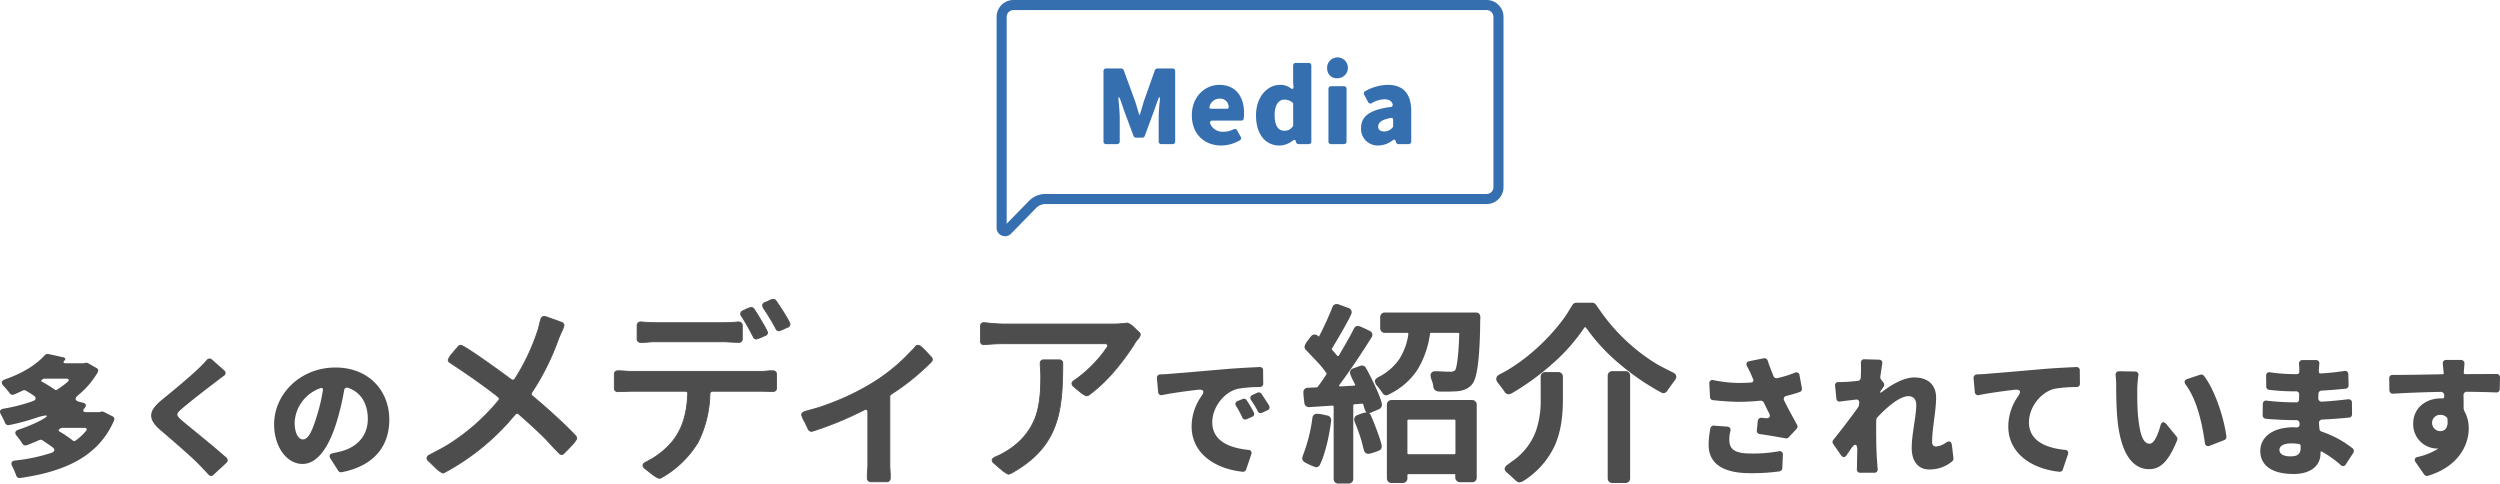 <svg xmlns="http://www.w3.org/2000/svg" xmlns:xlink="http://www.w3.org/1999/xlink" width="744.574" height="144.015" viewBox="0 0 744.574 144.015"><defs><clipPath id="a"><rect width="744.574" height="144.015" fill="none"/></clipPath></defs><g clip-path="url(#a)"><path d="M299.336,70.349a2.524,2.524,0,0,1-1.727-.68,2.477,2.477,0,0,1-.792-1.832V5.024A5.03,5.03,0,0,1,301.841,0H442.765a5.03,5.03,0,0,1,5.024,5.024V55.747a5.03,5.03,0,0,1-5.024,5.024H311.375a3.907,3.907,0,0,0-2.779,1.17l-7.472,7.65A2.484,2.484,0,0,1,299.336,70.349ZM301.841,3a2.026,2.026,0,0,0-2.024,2.024V66.636l6.633-6.791a6.924,6.924,0,0,1,4.925-2.074h131.39a2.026,2.026,0,0,0,2.024-2.024V5.024A2.026,2.026,0,0,0,442.765,3Z" fill="#356faf"/><path d="M328.651,42.124V21.192a.753.753,0,0,1,.8-.8h4.492a.833.833,0,0,1,.732.51l3.377,9.208c.447,1.306.83,2.74,1.244,4.11h.159c.446-1.37.828-2.8,1.242-4.11l3.25-9.176a.825.825,0,0,1,.765-.542H349.2a.754.754,0,0,1,.8.8V42.124a.753.753,0,0,1-.8.8h-3.314a.753.753,0,0,1-.8-.8V35.211a48.245,48.245,0,0,1,.32-4.971c.159-1.688-.1-1.752-.669-.159l-.956,2.708-2.836,7.71a.835.835,0,0,1-.733.51h-1.879a.835.835,0,0,1-.733-.51l-2.868-7.71-.924-2.708c-.573-1.593-.828-1.529-.637.159.16,1.721.319,3.569.319,4.971v6.913a.753.753,0,0,1-.8.8h-3.249a.752.752,0,0,1-.8-.8" fill="#356faf"/><path d="M354.966,34.318c0-5.607,3.982-9.047,8.188-9.047,4.939,0,7.36,3.6,7.36,8.315a14.087,14.087,0,0,1-.1,1.752.689.689,0,0,1-.7.573h-8.57c-.606,0-.924.383-.7.925a3.952,3.952,0,0,0,4.014,2.39,6.365,6.365,0,0,0,2.9-.7.779.779,0,0,1,1.116.351l1.051,1.88a.706.706,0,0,1-.254,1.019,11.157,11.157,0,0,1-5.544,1.561c-4.939,0-8.762-3.314-8.762-9.017m5.7-1.943h4.811a.412.412,0,0,0,.446-.478,2.48,2.48,0,0,0-2.708-2.517,3.066,3.066,0,0,0-2.995,2.453c-.1.319.1.542.446.542" fill="#356faf"/><path d="M374.082,34.319c0-5.639,3.536-9.048,7.105-9.048a5.033,5.033,0,0,1,3.154.955c.637.446.956.319.891-.478l-.1-1.274V19.536a.752.752,0,0,1,.8-.8h3.823a.753.753,0,0,1,.8.8V42.124a.753.753,0,0,1-.8.8h-2.995a.778.778,0,0,1-.765-.6l-.063-.223c-.127-.51-.447-.574-.861-.255a6.68,6.68,0,0,1-3.95,1.5c-4.3,0-7.041-3.409-7.041-9.016m10.96,3.282a.428.428,0,0,0,.1-.255V30.91a.457.457,0,0,0-.159-.35,3.757,3.757,0,0,0-2.517-.893c-1.5,0-2.836,1.4-2.836,4.556,0,3.314,1.084,4.716,2.932,4.716a2.754,2.754,0,0,0,2.485-1.338" fill="#356faf"/><path d="M395.268,20.555a3.1,3.1,0,1,1,3.091,2.74,2.823,2.823,0,0,1-3.091-2.74m.383,21.569V26.481a.752.752,0,0,1,.8-.8h3.792a.752.752,0,0,1,.8.8V42.124a.752.752,0,0,1-.8.8h-3.792a.752.752,0,0,1-.8-.8" fill="#356faf"/><path d="M405.367,38.11c0-3.472,2.613-5.448,8.793-6.245a.649.649,0,0,0,.606-.86c-.287-.892-1.052-1.434-2.453-1.434a7.8,7.8,0,0,0-3.76,1.148.779.779,0,0,1-1.115-.351L406.291,28.2a.729.729,0,0,1,.318-1.051,14.122,14.122,0,0,1,6.723-1.879c4.46,0,6.978,2.484,6.978,7.869v8.984a.753.753,0,0,1-.8.8h-2.995a.778.778,0,0,1-.765-.606l-.063-.254c-.127-.51-.478-.606-.893-.287a7.131,7.131,0,0,1-4.332,1.561,4.949,4.949,0,0,1-5.1-5.225m9.43-.191a.483.483,0,0,0,.128-.318V35.593a.456.456,0,0,0-.542-.478c-2.963.478-3.918,1.434-3.918,2.581,0,.988.732,1.465,1.848,1.465a3.261,3.261,0,0,0,2.484-1.242" fill="#356faf"/><path d="M30.883,122.665l2.625,1.313a.927.927,0,0,1,.452,1.273c-4.718,10.873-14.894,15.223-27.942,17.11a1.071,1.071,0,0,1-1.19-.739,22.221,22.221,0,0,0-1.19-2.75c-.492-.943-.2-1.6.862-1.722a51.823,51.823,0,0,0,10.873-2.3c.944-.328,1.067-1.026.287-1.641-.984-.7-2.051-1.435-3.037-2.092a.886.886,0,0,0-.9-.041h-.082c-1.148.534-2.379,1.026-3.651,1.518a1.049,1.049,0,0,1-1.314-.451,20.9,20.9,0,0,0-1.64-2.256c-.78-.863-.616-1.561.492-1.93a48.408,48.408,0,0,0,5.621-2.256c4.062-2.011,3.652-2.586-.738-1.148a61.158,61.158,0,0,1-7.714,2.051,1.055,1.055,0,0,1-1.191-.657c-.328-.779-.779-1.683-1.23-2.5-.533-.9-.287-1.559.738-1.723a52.931,52.931,0,0,0,8.781-2.256c.985-.371,1.108-1.068.246-1.643C9.3,117.29,8.48,116.8,7.7,116.347a1.01,1.01,0,0,0-.9-.041c-.861.41-1.722.82-2.625,1.189a1.061,1.061,0,0,1-1.313-.41,20.156,20.156,0,0,0-1.765-2.092c-.861-.861-.738-1.6.41-2.011,5.539-1.928,9.438-4.514,11.859-7.221a1.17,1.17,0,0,1,1.026-.328l4.472.984c.616.123.78.533.328.985s-.328.779.329.779h5.416l.2-.041.369-.082a1.139,1.139,0,0,1,.738.123l2.462,1.4a.907.907,0,0,1,.369,1.354,24.582,24.582,0,0,1-5.868,6.81c-1.025.9-.9,1.6.411,1.93l1.026.246c.985.205,1.231.862.534,1.641-.657.738-.492,1.189.533,1.189h3.775l.2-.041.493-.123a1.367,1.367,0,0,1,.7.082m-11.2-9.888H13.2a.618.618,0,0,0-.412.123c-.123.082-.2.164-.287.205-.287.2-.287.451,0,.574a33.839,33.839,0,0,1,3.776,2.34.557.557,0,0,0,.7.041,29.762,29.762,0,0,0,3.078-2.258c.7-.615.533-1.025-.369-1.025m5.457,14.648H18.492a.99.99,0,0,0-.371.082,2.489,2.489,0,0,1-.41.287c-.328.205-.328.492,0,.7a37.234,37.234,0,0,1,3.981,2.709.619.619,0,0,0,.779.041,17.239,17.239,0,0,0,3.119-2.873c.451-.533.246-.943-.451-.943" fill="#4d4d4d"/><path d="M63.136,107.074l3.61,3.2a.96.96,0,0,1-.041,1.641c-1.066.779-2.009,1.517-2.831,2.135-2.38,1.8-7.221,5.539-9.641,7.63-1.93,1.641-1.848,1.969.041,3.612,2.379,2.051,9.149,7.385,13.211,11.037a.974.974,0,0,1,0,1.476l-3.939,3.653a.933.933,0,0,1-1.436-.082c-1.026-1.108-2.092-2.217-3.078-3.242-2.174-2.215-7.672-6.975-11.2-9.971-3.938-3.4-3.692-5.744.41-9.11,3.078-2.5,8-6.564,10.627-9.066.945-.9,1.929-1.889,2.708-2.791a1.04,1.04,0,0,1,1.56-.123" fill="#4d4d4d"/><path d="M100.723,140.187l-2.3-3.611c-.533-.821-.205-1.436.739-1.6.82-.166,1.477-.33,2.174-.494,4.924-1.19,8.207-4.635,8.207-9.682,0-4.6-2.053-7.961-5.827-9.273a.873.873,0,0,0-1.232.779,77.241,77.241,0,0,1-2.091,8.945c-2.3,7.713-5.745,12.924-10.3,12.924-4.76,0-8.453-5.211-8.453-11.775,0-9.151,7.92-16.946,18.259-16.946,9.807,0,16.043,6.77,16.043,15.551,0,7.918-4.6,13.785-14.2,15.633a1.03,1.03,0,0,1-1.025-.451m-4.555-23.922c.123-.574-.205-.861-.738-.656a11.461,11.461,0,0,0-7.673,10.176c0,3.322,1.149,5.087,2.462,5.087,1.558,0,2.749-2.339,4.1-6.812a52.83,52.83,0,0,0,1.846-7.795" fill="#4d4d4d"/><path d="M148.393,118.2c-4.64-3.652-9.453-6.959-14.383-10.207a1.027,1.027,0,0,1-.522-.813,6.125,6.125,0,0,1,1.334-2.029c.7-.869,1.45-1.681,1.681-1.972a.866.866,0,0,1,.754-.348c.987,0,11.716,7.715,15.023,10.209a.731.731,0,0,0,1.1-.233,63.025,63.025,0,0,0,6.67-13.978c.464-1.217.638-2.551,1.043-3.77a1.049,1.049,0,0,1,.987-.812l.347.058h.117l4.7,1.682a1.123,1.123,0,0,1,.754.986,15.067,15.067,0,0,1-.813,2.03c-.4.871-.811,1.857-.928,2.205a74.474,74.474,0,0,1-7.83,15.658.8.8,0,0,0,.117,1.045q5.046,4.174,9.744,8.7c1.043,1.045,2.2,2.088,3.19,3.248a1.071,1.071,0,0,1,.289.7,6.819,6.819,0,0,1-1.682,2.319c-.869.928-1.74,1.8-2.087,2.146a1.013,1.013,0,0,1-.7.348,1.216,1.216,0,0,1-.812-.406c-1.334-1.334-2.552-2.725-3.886-4.117-2.552-2.61-5.278-5.047-8.062-7.483a.714.714,0,0,0-1.1.059A69.84,69.84,0,0,1,132.444,140.7c0,.058-.116.058-.174.058l-.232.116H131.8a8.82,8.82,0,0,1-2.145-1.623c-.812-.754-1.683-1.682-2.031-1.973a1.068,1.068,0,0,1-.464-.812,1.182,1.182,0,0,1,.7-.928c1.914-1.043,3.885-1.971,5.8-3.19a61.822,61.822,0,0,0,14.847-13.107.7.7,0,0,0-.116-1.045" fill="#4d4d4d"/><path d="M132.068,141h-.28l-.017,0a9.642,9.642,0,0,1-2.2-1.652c-.409-.38-.828-.8-1.2-1.167-.353-.353-.657-.657-.827-.8a1.2,1.2,0,0,1-.511-.91,1.29,1.29,0,0,1,.758-1.035l0,0c.6-.325,1.21-.645,1.8-.954,1.315-.686,2.676-1.4,3.99-2.232a61.633,61.633,0,0,0,14.817-13.081.57.57,0,0,0-.1-.87c-5.047-3.972-10.331-7.537-14.372-10.2l-.006,0a1.15,1.15,0,0,1-.572-.913,6.222,6.222,0,0,1,1.364-2.11c.433-.541.894-1.065,1.23-1.448.2-.231.364-.414.449-.521a.986.986,0,0,1,.852-.4c.458,0,2.717,1.41,6.713,4.192,3.143,2.188,6.666,4.746,8.385,6.043a.654.654,0,0,0,.377.135.707.707,0,0,0,.545-.339,62.342,62.342,0,0,0,6.655-13.948,16.539,16.539,0,0,0,.587-2.07c.134-.564.272-1.147.455-1.7a1.167,1.167,0,0,1,1.106-.9l.021,0,.337.056h.128l4.726,1.692a1.245,1.245,0,0,1,.83,1.1,11.9,11.9,0,0,1-.822,2.076l0,.007c-.4.851-.8,1.838-.923,2.192a74.62,74.62,0,0,1-7.845,15.688.675.675,0,0,0,.1.883c3.339,2.763,6.618,5.69,9.746,8.7.3.3.62.611.926.908.769.746,1.565,1.517,2.269,2.345a1.2,1.2,0,0,1,.322.782c0,.472-.933,1.568-1.716,2.4-.87.929-1.756,1.815-2.09,2.149a1.111,1.111,0,0,1-.785.385,1.293,1.293,0,0,1-.9-.443c-.795-.795-1.564-1.627-2.308-2.431-.511-.553-1.039-1.124-1.58-1.688-2.674-2.735-5.559-5.293-8.054-7.475l-.006-.006a.587.587,0,0,0-.415-.2.748.748,0,0,0-.506.252,69.832,69.832,0,0,1-20.985,17.285c-.051.083-.175.094-.247.1Zm-.244-.25h.185l.232-.116h.079v-.007l.066-.035a69.593,69.593,0,0,0,20.958-17.253l.008-.009a.991.991,0,0,1,.687-.329.825.825,0,0,1,.589.267c2.5,2.185,5.386,4.746,8.066,7.487.543.566,1.072,1.138,1.583,1.692.742.8,1.51,1.633,2.3,2.424a1.058,1.058,0,0,0,.724.369.878.878,0,0,0,.608-.311c.333-.333,1.217-1.217,2.084-2.143a6.674,6.674,0,0,0,1.648-2.234.945.945,0,0,0-.252-.609l-.007-.007c-.7-.82-1.49-1.589-2.256-2.331-.308-.3-.626-.607-.928-.909-3.123-3.006-6.4-5.931-9.735-8.691l-.009-.008a.926.926,0,0,1-.133-1.2,74.366,74.366,0,0,0,7.817-15.633c.12-.357.533-1.356.932-2.214a18.169,18.169,0,0,0,.8-1.977,1.027,1.027,0,0,0-.675-.87l-4.674-1.673-.116,0-.336-.056c-.4,0-.673.236-.86.731-.178.537-.315,1.114-.448,1.673a16.717,16.717,0,0,1-.6,2.1,62.571,62.571,0,0,1-6.682,14l0,0a.928.928,0,0,1-.75.446.9.9,0,0,1-.525-.184c-1.72-1.3-5.239-3.853-8.38-6.039-5.377-3.743-6.386-4.147-6.57-4.147a.746.746,0,0,0-.654.3c-.091.114-.253.3-.458.533-.335.381-.793.9-1.225,1.442a6.039,6.039,0,0,0-1.307,1.951.9.9,0,0,0,.469.711c7.7,5.071,11.732,8.121,14.388,10.211a.824.824,0,0,1,.135,1.223,61.878,61.878,0,0,1-14.876,13.132c-1.323.842-2.688,1.554-4.009,2.242-.591.308-1.2.627-1.8.951-.273.164-.634.427-.634.82a.96.96,0,0,0,.414.712l0,0c.178.149.487.458.846.816s.784.784,1.19,1.161A8.829,8.829,0,0,0,131.824,140.753Z" fill="#4d4d4d"/><path d="M204.072,116.519H188.355c-1.45,0-2.9.117-4.408.117a.959.959,0,0,1-.986-1.044v-4.118a1.006,1.006,0,0,1,1.045-1.045c1.449,0,2.957.174,4.349.174h38.86l2.029-.174h.986a1,1,0,0,1,1.043,1.045v4.059a.959.959,0,0,1-.985,1.045H229.3l-2.088-.059H212.192a.759.759,0,0,0-.754.7,34,34,0,0,1-3.538,14.5,29.784,29.784,0,0,1-11.019,10.615.361.361,0,0,1-.233.056l-.289.059h-.116a7.65,7.65,0,0,1-2.089-1.275c-.869-.639-1.739-1.393-2.088-1.625a1.308,1.308,0,0,1-.579-.928.654.654,0,0,1,.174-.463.259.259,0,0,1,.174-.174l.29-.232c.059-.059.059-.059.116-.059.754-.406,1.392-.754,2.146-1.16,7.423-4.7,10.091-10.555,10.439-19.256.059-.463-.231-.754-.754-.754m16.994-19.6v4a.959.959,0,0,1-.986,1.045c-1.623,0-3.306-.174-4.987-.174H194.387l-2.436.174h-1.219a.96.96,0,0,1-.985-1.045v-4a1.053,1.053,0,0,1,1.1-1.043c1.565.115,3.13.23,4.7.23h19.546a42.826,42.826,0,0,0,4.756-.23c.637,0,1.217.289,1.217,1.043m-.347-2.957a1.37,1.37,0,0,1-.117-.522,1.01,1.01,0,0,1,.638-.871c0-.058.116-.058.116-.058a5.793,5.793,0,0,0,1.044-.522h.117a3.653,3.653,0,0,1,1.217-.406,1.017,1.017,0,0,1,.813.406c.58.813,4.059,6.438,4.059,7.076a1,1,0,0,1-.637.869h-.118a13.488,13.488,0,0,1-2.609,1.045.943.943,0,0,1-.869-.638c-1.1-2.088-2.205-4.176-3.539-6.2-.058,0-.058-.118-.115-.174M227.33,91.7V91.58a.056.056,0,0,1-.058-.057l-.116-.465v-.232a.966.966,0,0,1,.639-.695c0-.059.115-.059.115-.059.29-.115.7-.289,1.16-.521a3.654,3.654,0,0,1,1.218-.407.934.934,0,0,1,.812.407c.638.869,4.175,6.2,4.175,6.958a.971.971,0,0,1-.579.928h-.116a22.937,22.937,0,0,1-2.609,1.1.943.943,0,0,1-.871-.639,63.069,63.069,0,0,0-3.77-6.205" fill="#4d4d4d"/><path d="M196.372,142.57l-.149,0a7.707,7.707,0,0,1-2.145-1.3c-.456-.335-.923-.711-1.3-1.012-.334-.268-.622-.5-.783-.607l-.006,0a1.435,1.435,0,0,1-.629-1.028.788.788,0,0,1,.185-.525.406.406,0,0,1,.232-.228l.262-.21a.225.225,0,0,1,.166-.09l1.047-.566,1.069-.578c7-4.433,10.01-9.983,10.377-19.153v-.011a.527.527,0,0,0-.1-.427.678.678,0,0,0-.525-.186H188.355c-.715,0-1.448.029-2.156.058-.732.029-1.488.059-2.252.059a1.08,1.08,0,0,1-1.111-1.169v-4.118a1.132,1.132,0,0,1,1.17-1.17c.735,0,1.493.045,2.225.089.707.042,1.438.085,2.124.085H227.21l2.034-.174h.986a1.131,1.131,0,0,1,1.168,1.17v4.059a1.08,1.08,0,0,1-1.11,1.17H229.3l-2.092-.059H212.192a.632.632,0,0,0-.629.585,33.759,33.759,0,0,1-3.552,14.545,29.853,29.853,0,0,1-11.058,10.66.471.471,0,0,1-.291.077Zm-.117-.25h.092l.289-.059h.013c.108,0,.138-.014.147-.022l.012-.012.015-.008a29.573,29.573,0,0,0,10.968-10.565,33.52,33.52,0,0,0,3.522-14.443V117.2a.882.882,0,0,1,.878-.805h15.023l2.092.059h.981a.835.835,0,0,0,.86-.92v-4.059a.879.879,0,0,0-.918-.92h-.981l-2.034.174h-38.86c-.693,0-1.428-.044-2.139-.086-.729-.043-1.482-.088-2.21-.088a.88.88,0,0,0-.92.92v4.118a.835.835,0,0,0,.861.919c.759,0,1.513-.03,2.242-.059.711-.028,1.445-.058,2.166-.058h15.717a.915.915,0,0,1,.713.271.766.766,0,0,1,.166.618,25.774,25.774,0,0,1-2.58,11.177,21.486,21.486,0,0,1-7.917,8.174l-.008,0-1.073.58-1.073.58-.028.015h-.037l-.023.022-.01.009-.324.259h-.03a.231.231,0,0,0-.063.063v.038l-.037.037a.533.533,0,0,0-.137.374,1.221,1.221,0,0,0,.526.826c.17.114.448.337.8.618.373.3.837.673,1.292,1.008A7.8,7.8,0,0,0,196.254,142.32Zm23.826-40.232c-.808,0-1.646-.044-2.456-.086-.829-.043-1.686-.088-2.531-.088h-20.7l-2.44.174h-1.219a1.08,1.08,0,0,1-1.11-1.17v-4a1.173,1.173,0,0,1,1.228-1.168h.009c1.537.113,3.125.23,4.688.23h19.546a42.422,42.422,0,0,0,4.742-.229h.014c.828,0,1.342.448,1.342,1.168v4A1.081,1.081,0,0,1,220.08,102.088Zm-25.7-.424h20.71c.851,0,1.712.045,2.544.088.807.042,1.642.086,2.443.086a.836.836,0,0,0,.861-.92v-4A.947.947,0,0,0,219.856,96a42.691,42.691,0,0,1-4.763.23H195.547c-1.57,0-3.162-.117-4.7-.23a.928.928,0,0,0-.974.918v4a.835.835,0,0,0,.86.92h1.215Zm30.859-.563a1.072,1.072,0,0,1-.981-.707l-.011-.021c-1.073-2.031-2.182-4.13-3.5-6.136a.26.26,0,0,1-.1-.139.255.255,0,0,0-.023-.05l-.015-.014-.009-.018a1.5,1.5,0,0,1-.13-.578,1.1,1.1,0,0,1,.664-.96.235.235,0,0,1,.189-.093,5.644,5.644,0,0,0,1-.5l.032-.021h.126a3.661,3.661,0,0,1,1.246-.406,1.146,1.146,0,0,1,.913.456c.551.773,4.084,6.447,4.084,7.151a1.112,1.112,0,0,1-.706.981l-.026.013h-.118A13.267,13.267,0,0,1,225.242,101.1Zm-4.355-7.093h.014l.037.056c1.332,2.026,2.451,4.144,3.533,6.192l.012.023c.2.407.423.571.758.571a13.678,13.678,0,0,0,2.553-1.032l.027-.013h.118a.889.889,0,0,0,.542-.744c0-.569-3.352-6.045-4.036-7a.894.894,0,0,0-.711-.354,3.547,3.547,0,0,0-1.161.393l-.026.013h-.109a6.068,6.068,0,0,1-1.035.513l-.022.009h-.015v.01l-.069.035a.909.909,0,0,0-.569.759,1.271,1.271,0,0,0,.1.452A.412.412,0,0,1,220.887,94.008Zm11.084,4.658a1.07,1.07,0,0,1-.983-.708,63.516,63.516,0,0,0-3.762-6.191l-.021-.032v-.078a.186.186,0,0,1-.057-.114l-.117-.469,0-.268a1.056,1.056,0,0,1,.667-.77.237.237,0,0,1,.184-.087c.259-.1.659-.273,1.13-.509a3.708,3.708,0,0,1,1.274-.42,1.06,1.06,0,0,1,.912.457c.564.768,4.2,6.217,4.2,7.033a1.09,1.09,0,0,1-.648,1.04l-.026.013h-.119c-.1.043-.259.118-.461.212A11.234,11.234,0,0,1,231.971,98.666Zm-4.516-7.007a63.462,63.462,0,0,1,3.756,6.186c.2.406.422.571.76.571a16.816,16.816,0,0,0,2.069-.869c.22-.1.395-.183.49-.224l.024-.01h.112a.842.842,0,0,0,.484-.8c0-.663-3.363-5.81-4.151-6.884a.807.807,0,0,0-.711-.356,3.543,3.543,0,0,0-1.162.394c-.491.246-.908.421-1.17.525l-.022.009h-.014v.019l-.079.031a.864.864,0,0,0-.56.59v.206l.1.412h.071Z" fill="#4d4d4d"/><path d="M265.03,118.085v20.879l.116,2.32v1.16a1.021,1.021,0,0,1-1.1,1.045H259.4a1.067,1.067,0,0,1-1.1-1.1v-1.16l.175-2.262V122.726c0-.7-.465-.987-1.1-.639a103.578,103.578,0,0,1-15.313,6.322h-.115l-.174.057h-.116a1.242,1.242,0,0,1-.929-.578c-.115-.291-.58-1.278-1.043-2.205a7.815,7.815,0,0,1-.927-2.088c0-.58.4-.813.81-.987,1.566-.521,3.307-.869,4.931-1.449,9.743-3.306,19.255-8.41,26.331-16.008l1.219-1.218a6.206,6.206,0,0,1,.58-.637v-.117a1.171,1.171,0,0,1,.811-.348c.464,0,1.334.754,2.03,1.508.813.812,1.566,1.682,1.856,1.973a1.031,1.031,0,0,1,.348.753,1.068,1.068,0,0,1-.29.7,20.379,20.379,0,0,1-1.625,1.566,69.507,69.507,0,0,1-10.38,8.119.73.73,0,0,0-.349.639" fill="#4d4d4d"/><path d="M273.44,102.706c.642,0,1.783,1.181,2.12,1.546.515.515,1.009,1.056,1.37,1.451.212.232.38.416.484.521a1.159,1.159,0,0,1,.384.841,1.2,1.2,0,0,1-.324.782,20.5,20.5,0,0,1-1.63,1.571,67.98,67.98,0,0,1-10.4,8.133l-.012.007a.609.609,0,0,0-.28.527v20.876l.116,2.323v1.16a1.147,1.147,0,0,1-1.225,1.17H259.4a1.189,1.189,0,0,1-1.227-1.228v-1.17l.175-2.257V122.726c0-.414-.178-.662-.476-.662a.939.939,0,0,0-.441.132,103.053,103.053,0,0,1-15.335,6.331l-.019.006h-.115l-.174.057-.156,0a1.384,1.384,0,0,1-1.021-.645l0-.01c-.119-.3-.593-1.3-1.037-2.192a7.931,7.931,0,0,1-.942-2.147c0-.634.426-.9.886-1.1l.01,0c.716-.238,1.484-.445,2.226-.644.9-.241,1.822-.49,2.7-.8a76.1,76.1,0,0,0,14.144-6.384,53.869,53.869,0,0,0,12.137-9.591l1.216-1.215a6.077,6.077,0,0,1,.55-.607v-.117l.036-.037A1.3,1.3,0,0,1,273.44,102.706Zm-8.124,14.632a67.707,67.707,0,0,0,10.355-8.1l0,0a20.3,20.3,0,0,0,1.615-1.556l.005-.006a.944.944,0,0,0,.253-.608.912.912,0,0,0-.311-.664c-.109-.109-.278-.295-.492-.529-.36-.394-.852-.933-1.364-1.444l0,0a4.335,4.335,0,0,0-1.938-1.468,1.05,1.05,0,0,0-.686.277v.115l-.037.037a6.155,6.155,0,0,0-.568.623l-.012.014-1.219,1.218a54.109,54.109,0,0,1-12.19,9.633,76.339,76.339,0,0,1-14.189,6.405c-.888.317-1.819.567-2.719.809-.771.207-1.5.4-2.207.638-.451.194-.729.408-.729.87a7.83,7.83,0,0,0,.911,2.026l0,.006c.444.889.921,1.9,1.045,2.209a1.162,1.162,0,0,0,.825.5h.086l.174-.057h.115a102.792,102.792,0,0,0,15.276-6.308,1.177,1.177,0,0,1,.557-.161c.441,0,.726.358.726.912v16.248l-.175,2.257v1.155a.947.947,0,0,0,.977.978h4.642a.9.9,0,0,0,.975-.92v-1.157l-.116-2.323V118.085A.862.862,0,0,1,265.316,117.338Z" fill="#4d4d4d"/><path d="M329.121,102.368h-30.16c-1.972,0-4,.115-5.858.289a.99.99,0,0,1-1.1-1.043V97.147a1.038,1.038,0,0,1,1.16-1.045c1.855.176,3.827.407,5.8.407h32.3a28.133,28.133,0,0,0,4.408-.289h.117a4.8,4.8,0,0,1,1.855,1.216l1.567,1.51a.99.99,0,0,1,.4.754,3.112,3.112,0,0,1-.7,1.276l-.58.638v.115a2.534,2.534,0,0,0-.348.407v.115c-3.6,5.627-8.235,11.426-13.629,15.369,0,.059-.117.059-.174.117l-.406.115a.345.345,0,0,1-.232.059,7.706,7.706,0,0,1-1.915-1.219c-.753-.636-1.566-1.275-1.855-1.564l-.116-.117a1.076,1.076,0,0,1-.406-.754,1.088,1.088,0,0,1,.58-.869,39.138,39.138,0,0,0,9.86-9.918c.4-.639.115-1.1-.58-1.1m-32.712,33.754c.349-.174.755-.348,1.16-.521a27.981,27.981,0,0,0,2.842-1.624c8.294-5.685,9.569-12.238,9.569-22.041,0-1.275-.174-2.55-.174-3.769a.959.959,0,0,1,1.045-.986h4.639a.993.993,0,0,1,1.045.986c0,14.732-1.276,25.055-15.544,32.885a.347.347,0,0,1-.231.058l-.349.116H300.3a9.156,9.156,0,0,1-2.146-1.45c-.87-.7-1.74-1.508-2.088-1.8a1.2,1.2,0,0,1-.58-.871.805.805,0,0,1,.29-.58l.116-.115.406-.291Z" fill="#4d4d4d"/><path d="M293.162,95.977h.012l.89.087c1.595.157,3.244.32,4.9.32h32.3a28.531,28.531,0,0,0,4.388-.287l.02,0h.135a4.9,4.9,0,0,1,1.926,1.251l1.566,1.509a1.11,1.11,0,0,1,.443.844,2.674,2.674,0,0,1-.628,1.222l-.091.126-.009.011-.547.6v.118l-.037.037a2.505,2.505,0,0,0-.311.357v.113l-.02.031a72.738,72.738,0,0,1-6.151,8.33,45.833,45.833,0,0,1-7.477,7.048.255.255,0,0,1-.141.1.249.249,0,0,0-.051.024l-.022.021-.033.012-.38.108a.49.49,0,0,1-.292.071h-.015l-.015,0a7.082,7.082,0,0,1-1.854-1.161l-.111-.084c-.274-.231-.55-.459-.818-.678-.46-.378-.857-.7-1.045-.893l-.117-.118a1.193,1.193,0,0,1-.442-.842,1.165,1.165,0,0,1,.595-.943l.036-.026A38.553,38.553,0,0,0,329.6,103.4a.672.672,0,0,0,.12-.662.646.646,0,0,0-.594-.248h-30.16c-1.812,0-3.833.1-5.846.288H293.1a1.111,1.111,0,0,1-1.226-1.168V97.147A1.154,1.154,0,0,1,293.162,95.977Zm38.1.657h-32.3c-1.666,0-3.321-.163-4.922-.321l-.883-.086a.917.917,0,0,0-1.029.92v4.467a.862.862,0,0,0,.97.918c2.019-.189,4.046-.289,5.864-.289h30.16a.868.868,0,0,1,.813.378.9.9,0,0,1-.127.916,38.807,38.807,0,0,1-9.893,9.953l-.034.026a.932.932,0,0,0-.493.742.961.961,0,0,0,.369.665l.116.117c.179.179.572.5,1.027.876.267.22.543.447.817.678l.1.077a7.406,7.406,0,0,0,1.75,1.114c.093,0,.12-.014.128-.022l.023-.023.411-.116a.444.444,0,0,1,.109-.056h0v-.011l.051-.037a45.531,45.531,0,0,0,7.468-7.034,72.45,72.45,0,0,0,6.11-8.271V102.1l.021-.031a2.5,2.5,0,0,1,.327-.389v-.112l.608-.668.088-.122a2.661,2.661,0,0,0,.581-1.076c0-.3-.147-.444-.368-.666l-1.565-1.508a4.814,4.814,0,0,0-1.778-1.181h-.1A28.8,28.8,0,0,1,331.266,96.634Zm-20.415,10.422h4.639a1.117,1.117,0,0,1,1.17,1.111c0,7.923-.406,13.878-2.43,19.076-2.257,5.8-6.441,10.218-13.166,13.911a.446.446,0,0,1-.284.08l-.349.116h-.152l-.015,0a8.5,8.5,0,0,1-2.1-1.4l-.094-.074c-.58-.463-1.16-.979-1.583-1.355-.217-.193-.389-.346-.505-.442a1.323,1.323,0,0,1-.627-.969.93.93,0,0,1,.327-.668l.132-.128.439-.314h.127c.354-.175.771-.353,1.14-.511a27.875,27.875,0,0,0,2.807-1.6l.016-.01a19.724,19.724,0,0,0,7.846-9.416c1.464-3.861,1.666-8.3,1.666-12.52,0-.64-.045-1.29-.088-1.918-.042-.612-.086-1.244-.086-1.851A1.081,1.081,0,0,1,310.851,107.056ZM300.76,140.985c.1,0,.134-.013.143-.021l.012-.011.016-.01c6.679-3.665,10.831-8.047,13.066-13.79,2.009-5.162,2.413-11.091,2.413-18.985a.872.872,0,0,0-.92-.861h-4.639a.836.836,0,0,0-.92.861c0,.6.041,1.2.085,1.834s.089,1.286.089,1.935c0,4.245-.2,8.71-1.682,12.609a19.964,19.964,0,0,1-7.941,9.535l-.023.014a28.037,28.037,0,0,1-2.837,1.62c-.379.162-.8.344-1.158.52l-.026.013h-.105l-.365.262-.109.108a.677.677,0,0,0-.253.491,1.067,1.067,0,0,0,.53.771l0,0c.119.1.293.254.514.45.421.375,1,.888,1.573,1.346l.093.073a9.032,9.032,0,0,0,1.991,1.349h.08l.349-.116Z" fill="#4d4d4d"/><path d="M345.581,111.5c1.189-.041,2.255-.082,2.871-.164,3.611-.287,9.436-.78,16.495-1.4,3.4-.287,7.385-.492,10.175-.615a.941.941,0,0,1,1.067,1.025l.041,3.9a.969.969,0,0,1-1.026,1.025,40.911,40.911,0,0,0-6.4.492c-4.143.9-7.753,5.457-7.753,10.012,0,5.293,4.636,7.59,10.668,8.205a.944.944,0,0,1,.943,1.356l-1.518,4.47a.962.962,0,0,1-1.026.7c-8.288-.864-15.221-5.5-15.221-13.5a15.793,15.793,0,0,1,2.871-8.946c1.067-1.476.781-2.174-1.107-1.968-3.119.369-7.181.9-10.464,1.558a.964.964,0,0,1-1.271-.9l-.369-4.1a1.023,1.023,0,0,1,1.026-1.148m25.725,7.715a38.444,38.444,0,0,1,2.092,3.568.924.924,0,0,1-.492,1.354l-1.558.7a.978.978,0,0,1-1.355-.494,31.669,31.669,0,0,0-1.805-3.364.953.953,0,0,1,.45-1.558l1.438-.576a.954.954,0,0,1,1.23.371m4.432-1.889c.7,1.066,1.559,2.34,2.215,3.447a.926.926,0,0,1-.45,1.395l-1.56.738a.952.952,0,0,1-1.353-.451,28.246,28.246,0,0,0-1.97-3.281.973.973,0,0,1,.409-1.561l1.437-.656a1.024,1.024,0,0,1,1.272.369" fill="#4d4d4d"/><path d="M388.9,137.422a1.161,1.161,0,0,1-.684-.856v-.226l.114-.288v-.113a49.26,49.26,0,0,0,2.908-11.408.917.917,0,0,1,.971-.912,7.357,7.357,0,0,1,1.539.172c.57.113,1.084.285,1.541.342h.113a1.117,1.117,0,0,1,.685,1.083c-.456,3.764-1.6,9.411-3.251,12.891a1,1,0,0,1-.912.684,21.25,21.25,0,0,1-2.911-1.311c-.056,0-.056,0-.113-.058m7.871-17-6.9.456a1,1,0,0,1-1.027-.913,30.236,30.236,0,0,1-.285-3.136.9.9,0,0,1,.969-.969l2.624-.115a.792.792,0,0,0,.57-.285c.913-1.2,1.826-2.51,2.624-3.764a.686.686,0,0,0,0-.8,29.461,29.461,0,0,0-2.681-3.308l-3.364-3.536a1,1,0,0,1-.4-.8,3.813,3.813,0,0,1,.8-1.485l1.026-1.367a1,1,0,0,1,.8-.4,1.327,1.327,0,0,1,.856.4l.285.227a.244.244,0,0,0,.4-.057,91.658,91.658,0,0,0,4.107-8.955c0-.057,0-.057.057-.113a.82.82,0,0,1,.8-.571h.343l.056.057h.057l3.024,1.084a1.034,1.034,0,0,1,.683.912c0,.855-4.334,8.156-5.817,10.609a.692.692,0,0,0,.114.856c.114.113.229.285.342.4l.685.8c.114.115.228.285.342.4a.688.688,0,0,0,1.254-.058c1.541-2.623,3.08-5.246,4.449-7.928a.929.929,0,0,1,.856-.627,9.47,9.47,0,0,1,1.654.627l1.654.8a1.015,1.015,0,0,1,.627.742v.229l-.056.17a.055.055,0,0,1-.057.056v.115c-3.023,4.791-6.16,9.582-9.525,14.088-.571.743-.342,1.2.627,1.2l3.879-.229c.684-.057.912-.455.626-1.025q-.255-.516-.513-1.028a12.87,12.87,0,0,1-.912-2.168.979.979,0,0,1,.627-.912l2.054-.742c0-.057.114-.057.114-.057l.285-.056a.936.936,0,0,1,.912.4c.057.059.057.059.057.115,1.027,1.655,4.735,9.184,4.735,10.836a1.149,1.149,0,0,1-.628.914l-2.281.969c-.057.057-.057.057-.114.057l-.4.115h-.113a1.037,1.037,0,0,1-.856-.8c-.172-.513-.285-1.027-.457-1.482a.675.675,0,0,0-.741-.514l-2.282.17a.747.747,0,0,0-.684.742v21.9a.976.976,0,0,1-1.027.97H398.6a.975.975,0,0,1-1.026-.97v-21.5a.706.706,0,0,0-.8-.741m10.78,14.374a1.056,1.056,0,0,1-.969-.743c-.342-1.2-.571-2.394-.97-3.591-.513-1.713-1.2-3.424-1.825-5.02a.345.345,0,0,1-.057-.229l-.057-.228a1.044,1.044,0,0,1,.684-1.027h.114a10.744,10.744,0,0,1,2.509-.8.973.973,0,0,1,.913.627c.628,1.254,3.251,7.984,3.251,9.183a1,1,0,0,1-.627.912h-.114a14.916,14.916,0,0,1-2.852.913m11.522-36.047h-6.616a.99.99,0,0,1-1.028-1.028V94.472a.988.988,0,0,1,1.028-1.025H439.5c.855,0,1.027.514,1.027,1.254l-.057.685q0,4.875-.343,9.752c-.285,3.766-.8,7.645-1.939,9.012-1.311,1.654-3.365,2.055-5.362,2.055-.684.056-1.368.056-2,.056h-1.254a9.436,9.436,0,0,1-1.256-.056,1.222,1.222,0,0,1-1.083-1.141v-.4a.428.428,0,0,1-.057-.227,17.906,17.906,0,0,0-.627-1.883v-.115l-.114-.57v-.113c.057-.571.455-.8,1.026-.8h1.084l2.224.115h1.084a2.422,2.422,0,0,0,1.768-.514c.514-.513.855-3.023,1.084-5.761.172-2.053.228-4.049.285-5.248a.7.7,0,0,0-.741-.8h-7.986a.7.7,0,0,0-.742.627c-1.31,7.984-4.277,13.916-12.148,17.8,0,.056-.113.056-.113.056l-.286.115h-.228a.908.908,0,0,1-.685-.513c-.57-.856-1.2-1.6-1.768-2.338l-.171-.172a.442.442,0,0,0-.114-.229l-.114-.4a.344.344,0,0,1-.057-.228,1.258,1.258,0,0,1,.285-.458l.513-.341c5.818-3.137,8.1-6.959,9.183-13.061a.7.7,0,0,0-.741-.855m-.285,42.834v.912a.977.977,0,0,1-1.027.97h-3.308a.978.978,0,0,1-1.028-.97V120.539a.989.989,0,0,1,1.028-1.026h23.955a.987.987,0,0,1,1.027,1.026v21.732a.944.944,0,0,1-1.027.969h-3.535a1.065,1.065,0,0,1-1.084-.969V141.3l.056-.169a.269.269,0,0,0-.285-.286H419.533a.689.689,0,0,0-.741.741m.741-5.932h13.575a.689.689,0,0,0,.741-.742V125.33a.688.688,0,0,0-.741-.74H419.533a.688.688,0,0,0-.741.74v9.582a.689.689,0,0,0,.741.742" fill="#4d4d4d"/><path d="M401.623,144.015H398.6a1.344,1.344,0,0,1-1.4-1.345v-21.5a.336.336,0,0,0-.378-.369l-.021,0-6.926.457a1.371,1.371,0,0,1-1.4-1.247c-.025-.219-.052-.443-.079-.671a21.845,21.845,0,0,1-.208-2.507,1.272,1.272,0,0,1,1.335-1.344l2.633-.115c.077,0,.153-.027.288-.158.9-1.176,1.79-2.461,2.59-3.717l.016-.023a.311.311,0,0,0,0-.35l-.007-.009a29.239,29.239,0,0,0-2.646-3.265l-3.359-3.531a1.361,1.361,0,0,1-.507-1.06,3.732,3.732,0,0,1,.865-1.7l.009-.012,1.026-1.367a1.377,1.377,0,0,1,1.1-.55,1.691,1.691,0,0,1,1.105.494l.177.141a92.207,92.207,0,0,0,4-8.732.425.425,0,0,1,.108-.234,1.174,1.174,0,0,1,1.117-.738h.5l.075.076,3.052,1.095a1.394,1.394,0,0,1,.911,1.257c0,.2,0,.654-2.4,4.89-1.159,2.044-2.552,4.395-3.47,5.913a.319.319,0,0,0,.059.4,2.72,2.72,0,0,1,.2.231c.051.064.1.125.141.166l.02.021.677.79c.067.069.128.145.187.219s.1.127.145.17l.016.016.014.018a.5.5,0,0,0,.335.233c.1,0,.205-.092.3-.253,1.5-2.559,3.06-5.208,4.437-7.906a1.3,1.3,0,0,1,1.19-.831,4.768,4.768,0,0,1,1.372.475l.426.18.019.008,1.659.8a1.369,1.369,0,0,1,.829,1.017l0,.03V99.9l-.064.194a.429.429,0,0,1-.049.133v.062l-.058.092c-2.529,4.009-5.9,9.235-9.542,14.112l0,0c-.232.3-.239.455-.228.477s.145.116.547.118l3.863-.228c.235-.02.352-.086.383-.141s.024-.163-.066-.341c-.153-.31-.321-.645-.513-1.028l-.012-.024a9.288,9.288,0,0,1-.94-2.312,1.347,1.347,0,0,1,.854-1.256l.021-.008,1.951-.7a.5.5,0,0,1,.3-.115l.292-.057h.036a1.314,1.314,0,0,1,1.205.537.464.464,0,0,1,.127.226c1.01,1.671,4.747,9.164,4.747,10.961a1.526,1.526,0,0,1-.835,1.249l-.021.01-2.221.943a.424.424,0,0,1-.26.11l-.409.117h-.085a1.424,1.424,0,0,1,.487.608c.568,1.142,3.286,7.99,3.286,9.341a1.371,1.371,0,0,1-.834,1.247l-.079.04h-.13a13.95,13.95,0,0,1-2.924.913,1.438,1.438,0,0,1-1.325-1l0-.014c-.138-.484-.26-.974-.377-1.447-.174-.7-.353-1.424-.588-2.129l0-.011c-.473-1.58-1.089-3.146-1.685-4.66l-.111-.281a.691.691,0,0,1-.1-.367l-.057-.23v-.046a1.429,1.429,0,0,1,.891-1.362l.079-.04h.112a10.929,10.929,0,0,1,2.6-.8h.029a1.6,1.6,0,0,1-.555-.82c-.078-.233-.144-.464-.207-.687-.079-.278-.154-.541-.245-.781l-.005-.016c-.046-.14-.157-.288-.324-.261l-.033,0-2.267.169a.382.382,0,0,0-.352.369v21.9A1.344,1.344,0,0,1,401.623,144.015Zm-4.751-23.971a1.076,1.076,0,0,1,1.077,1.122v21.5a.6.6,0,0,0,.651.6h3.023a.6.6,0,0,0,.652-.6v-21.9a1.114,1.114,0,0,1,1-1.113l.027,0,2.267-.169a1.018,1.018,0,0,1,.146-.011,1.063,1.063,0,0,1,.991.772c.1.268.179.543.262.834.061.215.124.437.2.654.144.431.352.52.523.543h.037l.336-.1.017-.017,2.336-.992a.789.789,0,0,0,.412-.574c0-1.452-3.54-8.8-4.679-10.638l-.056-.091v-.023c-.116-.17-.237-.219-.558-.222l-.124.024-2.225.8a.6.6,0,0,0-.391.554,18.184,18.184,0,0,0,.869,2l.005.011c.192.382.36.718.512,1.026a1.066,1.066,0,0,1,.049,1.043,1.135,1.135,0,0,1-.98.522h-.009l-3.9.23c-.641,0-1.055-.18-1.231-.536a1.2,1.2,0,0,1,.3-1.263c3.6-4.819,6.934-9.986,9.449-13.97v-.382h.113v-.046c-.027-.13-.106-.282-.418-.439l-1.642-.793-.422-.179a8.106,8.106,0,0,0-1.083-.415c-.2,0-.34.07-.516.42-1.388,2.72-2.95,5.378-4.461,7.949a1.121,1.121,0,0,1-.947.62,1.193,1.193,0,0,1-.913-.5c-.065-.067-.124-.142-.182-.214s-.1-.127-.144-.17l-.018-.02-.676-.789c-.066-.068-.127-.143-.185-.216a2.22,2.22,0,0,0-.145-.17,1.064,1.064,0,0,1-.172-1.315c.9-1.495,2.278-3.813,3.427-5.837,2.119-3.736,2.325-4.451,2.337-4.583a.669.669,0,0,0-.446-.56l-2.951-1.058h-.149l-.056-.057h-.186a.44.44,0,0,0-.45.335l-.029.073-.019.019-.009.023a92.4,92.4,0,0,1-4.124,8.992l-.017.029a.641.641,0,0,1-.534.305.624.624,0,0,1-.426-.173l-.3-.245a.974.974,0,0,0-.59-.29.624.624,0,0,0-.5.249l-1.023,1.363a4.434,4.434,0,0,0-.728,1.265c0,.244.079.322.29.532l.007.007,3.364,3.536a30,30,0,0,1,2.714,3.347,1.063,1.063,0,0,1,.005,1.23c-.814,1.278-1.725,2.584-2.635,3.78l-.015.02-.018.018a1.161,1.161,0,0,1-.826.395l-2.633.115a.527.527,0,0,0-.594.594,21.324,21.324,0,0,0,.2,2.417c.028.229.055.456.08.677a.631.631,0,0,0,.643.58l6.878-.454A1.176,1.176,0,0,1,396.872,120.044Zm10.072,13.9a.686.686,0,0,0,.611.479,14.214,14.214,0,0,0,2.712-.886l.067-.027h.092a.584.584,0,0,0,.347-.537c0-1.08-2.558-7.711-3.211-9.015l-.01-.021a.6.6,0,0,0-.568-.4,11.135,11.135,0,0,0-2.324.748l-.086.049h-.121a.636.636,0,0,0-.4.608l.056.225v.046s0,.01,0,.017l0,0,.158.4c.6,1.527,1.222,3.105,1.7,4.714.243.731.426,1.468.6,2.18C406.691,133,406.81,133.476,406.944,133.945Zm10.821,9.9h-3.308a1.36,1.36,0,0,1-1.4-1.345V120.539a1.356,1.356,0,0,1,1.4-1.4h23.955a1.356,1.356,0,0,1,1.4,1.4v21.732a1.314,1.314,0,0,1-1.4,1.344h-3.535a1.427,1.427,0,0,1-1.45-1.263l-.009-.04V141.24l.006-.02H419.533a.319.319,0,0,0-.366.366v.912A1.344,1.344,0,0,1,417.765,143.843Zm-3.308-23.955a.618.618,0,0,0-.653.651V142.5a.6.6,0,0,0,.653.6h3.308a.6.6,0,0,0,.652-.6v-.912a1.057,1.057,0,0,1,1.116-1.116h14.031a.646.646,0,0,1,.66.661v.061l-.056.169v.868c.136.56.434.637.709.637h3.535a.574.574,0,0,0,.652-.594V120.539a.618.618,0,0,0-.652-.651Zm-22.529,19.278a17.714,17.714,0,0,1-3.022-1.32.436.436,0,0,1-.222-.115,1.5,1.5,0,0,1-.835-1.112l0-.026v-.324l.114-.288v-.116l.029-.069a48.535,48.535,0,0,0,2.883-11.315,1.283,1.283,0,0,1,1.343-1.236,7.69,7.69,0,0,1,1.617.18c.247.049.479.108.7.164a7.371,7.371,0,0,0,.784.17h.177l.079.039a1.49,1.49,0,0,1,.893,1.419v.023l0,.022c-.457,3.774-1.592,9.445-3.285,13.007l0,.008A1.371,1.371,0,0,1,391.928,139.166Zm-2.819-2.061h.007l.086.049a24.893,24.893,0,0,0,2.744,1.262c.243-.005.381-.123.557-.474a45.489,45.489,0,0,0,3.213-12.747.723.723,0,0,0-.4-.687h-.043l-.023,0a7.587,7.587,0,0,1-.9-.189c-.217-.055-.441-.111-.671-.157l-.01,0a7.006,7.006,0,0,0-1.456-.163c-.248,0-.54.066-.6.579l0,.017a49.417,49.417,0,0,1-2.9,11.424v.11l-.114.288v.125a.829.829,0,0,0,.476.55Zm44-1.076H419.533a1.057,1.057,0,0,1-1.116-1.117V125.33a1.056,1.056,0,0,1,1.116-1.115h13.575a1.056,1.056,0,0,1,1.116,1.115v9.582A1.057,1.057,0,0,1,433.108,136.029Zm-13.575-11.064a.319.319,0,0,0-.366.365v9.582a.32.32,0,0,0,.366.367h13.575a.32.32,0,0,0,.366-.367V125.33a.319.319,0,0,0-.366-.365Zm-6.486-7.245h-.331l-.03,0a1.27,1.27,0,0,1-.941-.682c-.4-.6-.84-1.157-1.263-1.691-.156-.2-.316-.4-.471-.6l-.263-.265v-.108l-.01-.016-.063-.064-.122-.427a.752.752,0,0,1-.089-.394v-.061l.019-.057a1.621,1.621,0,0,1,.374-.6l.027-.028.575-.38a16.788,16.788,0,0,0,6.234-5.3,18.839,18.839,0,0,0,2.755-7.484.429.429,0,0,0-.073-.327.4.4,0,0,0-.3-.1h-6.616a1.357,1.357,0,0,1-1.4-1.4V94.472a1.356,1.356,0,0,1,1.4-1.4H439.5c1.4,0,1.4,1.226,1.4,1.629v.031l-.056.67c0,3.231-.116,6.515-.344,9.763-.386,5.1-1.028,8.027-2.022,9.222-1.17,1.473-3.014,2.191-5.638,2.193-.694.056-1.394.056-2.011.056h-1.254a9.78,9.78,0,0,1-1.3-.058,1.589,1.589,0,0,1-1.409-1.446l-.006-.033v-.354a.74.74,0,0,1-.056-.257,14.179,14.179,0,0,0-.484-1.475c-.04-.109-.081-.218-.121-.33l-.023-.062v-.144l-.114-.57,0-.187a1.243,1.243,0,0,1,1.4-1.137h1.1l2.214.115h1.074a2.072,2.072,0,0,0,1.51-.411c.173-.184.6-1.092.969-5.52.132-1.575.2-3.146.244-4.293.014-.35.027-.667.04-.942l0-.029a.316.316,0,0,0-.07-.256.394.394,0,0,0-.3-.119h-7.986a.324.324,0,0,0-.371.306v.007a27.439,27.439,0,0,1-3.667,10.578,20.741,20.741,0,0,1-8.6,7.449.476.476,0,0,1-.281.133Zm-.268-.75h.122l.2-.081.1-.051a20.055,20.055,0,0,0,8.384-7.223,26.722,26.722,0,0,0,3.559-10.293,1.071,1.071,0,0,1,1.113-.945h7.986a1.142,1.142,0,0,1,.861.373,1.058,1.058,0,0,1,.254.83c-.013.271-.026.581-.04.924-.047,1.154-.112,2.733-.246,4.325-.389,4.646-.842,5.645-1.193,6l-.016.015a2.792,2.792,0,0,1-2.017.608h-1.1l-2.214-.114h-1.074c-.521,0-.624.211-.651.444v.056l.114.57v.086l.1.264a14.468,14.468,0,0,1,.519,1.595l.011.044v.046c0,.007,0,.014,0,.021h0s0,.013.017.038l.04.079v.453c.148.749.594.789.742.8l.018,0a9.156,9.156,0,0,0,1.2.052h1.254c.637,0,1.3,0,1.965-.055h.031c2.423,0,4.034-.608,5.068-1.913l.006-.007c1.305-1.564,1.718-7.01,1.853-8.8.227-3.233.342-6.506.342-9.724v-.031l.056-.669c0-.733-.174-.864-.652-.864H412.461a.618.618,0,0,0-.653.65v3.252a.619.619,0,0,0,.653.653h6.616a1.109,1.109,0,0,1,.855.35,1.165,1.165,0,0,1,.259.921l0,.024a19.562,19.562,0,0,1-2.875,7.787,17.489,17.489,0,0,1-6.484,5.53l-.463.308a.937.937,0,0,0-.137.2l.12.418a.908.908,0,0,1,.112.212l.115.116.014.019c.156.2.313.4.479.611.434.548.883,1.115,1.3,1.748l.009.015C412.515,116.86,412.6,116.936,412.779,116.97Z" fill="#4d4d4d"/><path d="M448.448,116.489c-.171-.228-.342-.457-.514-.685l-1.083-1.426c-.171-.228-.343-.455-.513-.683a1.285,1.285,0,0,1-.342-.8.918.918,0,0,1,.512-.856l.116-.113c7.47-3.709,14.886-10.553,19.677-17.227.856-1.2,1.539-2.453,2.282-3.593a1.016,1.016,0,0,1,.912-.571h4.734a.962.962,0,0,1,.8.457c.228.286.4.571.57.8l1.2,1.711a56.688,56.688,0,0,0,16.312,15.172c1.654.969,3.365,1.768,5.02,2.623a1.128,1.128,0,0,1,.742.971,1.268,1.268,0,0,1-.343.74c-.8,1.084-1.54,2.111-2.339,3.252a1,1,0,0,1-.684.457h-.228l-.229-.115c-.056,0-.17,0-.17-.057-7.986-4.277-16.941-11.465-22.13-19.051-.457-.57-.913-.57-1.313.057-4.9,7.529-13.8,14.945-21.5,19.336a.341.341,0,0,1-.227.057l-.343.115h-.114a1.254,1.254,0,0,1-.8-.457Zm.228,23.614c-.056-.114-.114-.229-.171-.342a.731.731,0,0,1,.057-.344l.114-.17a1.225,1.225,0,0,1,.171-.285l.285-.228h.058c.514-.4,1.026-.8,1.6-1.2a14.286,14.286,0,0,0,1.54-1.2c5.475-4.85,6.9-10.553,6.9-17.568v-6.559a.989.989,0,0,1,1.027-1.027h3.822a.988.988,0,0,1,1.026,1.027v6.672c0,10.439-2.51,18.195-11.921,24.242h-.114a.056.056,0,0,1-.057.057l-.342.056a.344.344,0,0,1-.229.057,1.36,1.36,0,0,1-.627-.342c-.912-.8-1.767-1.654-2.737-2.453Zm30.516-28.176a.988.988,0,0,1,1.025-1.027H484.1a.99.99,0,0,1,1.028,1.027V142.5a.978.978,0,0,1-1.028.971h-3.879a.975.975,0,0,1-1.025-.971Z" fill="#4d4d4d"/><path d="M469.495,90.161h4.734a1.343,1.343,0,0,1,1.1.6c.141.177.26.353.366.508.073.107.141.207.207.295l.008.011,1.2,1.711a56.346,56.346,0,0,0,16.2,15.065c1.15.674,2.348,1.275,3.507,1.855.491.246,1,.5,1.493.756a1.456,1.456,0,0,1,.945,1.3,1.6,1.6,0,0,1-.418.965c-.872,1.185-1.592,2.185-2.332,3.242l-.007.01a1.375,1.375,0,0,1-.92.6l-.032.005h-.349l-.238-.12a.515.515,0,0,1-.334-.142,71.862,71.862,0,0,1-12.094-8.283,56.336,56.336,0,0,1-10.075-10.829c-.2-.25-.327-.27-.361-.27-.088,0-.213.114-.335.3a55.48,55.48,0,0,1-9.772,10.925,74.319,74.319,0,0,1-11.833,8.519.668.668,0,0,1-.377.122l-.346.116h-.206l-.031-.005a1.635,1.635,0,0,1-1.037-.6l-.076-.1v-.115l-.078-.1-.36-.48-1.082-1.425-.2-.264-.316-.422a1.637,1.637,0,0,1-.416-1.023,1.278,1.278,0,0,1,.655-1.154l.129-.125.053-.026c6.955-3.453,14.442-10.009,19.539-17.11.518-.725.978-1.481,1.422-2.212.289-.475.561-.923.85-1.367A1.385,1.385,0,0,1,469.495,90.161Zm5.8,1.851c-.076-.1-.148-.207-.224-.319-.1-.153-.211-.31-.335-.466l-.006-.008c-.172-.227-.3-.308-.5-.308h-4.734c-.26,0-.389.087-.6.4-.28.43-.55.874-.835,1.343-.452.743-.919,1.512-1.454,2.26-5.152,7.176-12.719,13.807-19.762,17.318l-.1.1-.037.022a.551.551,0,0,0-.331.535.933.933,0,0,0,.266.573l.316.421.2.263,1.082,1.424.362.483.228.3v.1a.923.923,0,0,0,.457.224h.019l.343-.115h.089l.013-.007a73.514,73.514,0,0,0,11.738-8.447,54.727,54.727,0,0,0,9.637-10.768,1.171,1.171,0,0,1,.965-.648,1.255,1.255,0,0,1,.955.561l.017.023a55.558,55.558,0,0,0,9.948,10.692,71.036,71.036,0,0,0,12.049,8.241l.023.013h.058l.229.115h.1a.639.639,0,0,0,.415-.3c.742-1.06,1.464-2.064,2.341-3.254l0,0a1,1,0,0,0,.267-.514c0-.17-.061-.4-.536-.636-.494-.255-1-.509-1.488-.754-1.17-.587-2.38-1.194-3.553-1.881l-.006,0a57.121,57.121,0,0,1-16.423-15.277Zm4.923,18.513H484.1a1.372,1.372,0,0,1,1.4,1.4V142.5a1.345,1.345,0,0,1-1.4,1.346h-3.879a1.344,1.344,0,0,1-1.4-1.346v-30.57A1.355,1.355,0,0,1,480.217,110.525Zm3.879,32.568a.6.6,0,0,0,.653-.6v-30.57a.619.619,0,0,0-.653-.652h-3.879a.617.617,0,0,0-.65.652V142.5a.6.6,0,0,0,.65.6ZM460.255,110.81h3.822a1.356,1.356,0,0,1,1.4,1.4v6.672c0,5.77-.783,10.194-2.465,13.922a24.651,24.651,0,0,1-9.629,10.635l-.093.06h-.063a.433.433,0,0,1-.175.055l-.244.04a.778.778,0,0,1-.369.075h-.046l-.045-.011a1.734,1.734,0,0,1-.791-.431c-.369-.323-.734-.661-1.087-.987-.522-.483-1.062-.982-1.632-1.451l-.026-.024-.444-.442-.028-.056c-.055-.113-.113-.227-.169-.338l-.04-.08v-.089a1.083,1.083,0,0,1,.1-.511l.011-.022.114-.17a1.36,1.36,0,0,1,.231-.361l.031-.028.388-.31h.061c.477-.37.97-.752,1.511-1.13l.007,0a13.968,13.968,0,0,0,1.5-1.166,18.674,18.674,0,0,0,5.4-7.818,27.678,27.678,0,0,0,1.375-9.47v-6.559A1.356,1.356,0,0,1,460.255,110.81Zm-7.183,31.941A23.872,23.872,0,0,0,462.33,132.5c1.636-3.628,2.4-7.954,2.4-13.614v-6.672a.618.618,0,0,0-.651-.652h-3.822a.618.618,0,0,0-.652.652v6.559a28.391,28.391,0,0,1-1.419,9.722,19.406,19.406,0,0,1-5.608,8.126A14.724,14.724,0,0,1,451,137.846c-.532.372-1.023.753-1.5,1.122l-.182.142h-.055l-.154.124c-.027.039-.074.134-.1.181l-.011.022-.109.163a.287.287,0,0,0-.011.076l.1.207.343.342c.581.48,1.125.982,1.651,1.468.352.326.717.662,1.081.981l.018.017a.956.956,0,0,0,.386.224l.025-.025.2-.033v-.1Z" fill="#4d4d4d"/><path d="M510.479,126.769l3.939.287a.977.977,0,0,1,.943,1.312,10.387,10.387,0,0,0-.328,2.422c0,2.5.9,4.268,6.238,4.268a41.614,41.614,0,0,0,8.493-.659.966.966,0,0,1,1.23,1.069l-.164,3.978a1.009,1.009,0,0,1-.861.946,60.141,60.141,0,0,1-8.7.533c-8.083,0-12.392-2.791-12.392-8.494a26.875,26.875,0,0,1,.533-4.883.965.965,0,0,1,1.067-.779m25.48-14.977.7,3.816a.983.983,0,0,1-.656,1.149c-1.148.41-2.461.779-3.9,1.148a.937.937,0,0,0-.7,1.438c1.191,2.42,2.545,4.881,3.817,7.179a1.051,1.051,0,0,1-.123,1.19l-2.38,2.545a.963.963,0,0,1-.944.287c-2.092-.369-5.046-.9-7.672-1.273a.955.955,0,0,1-.862-1.108l.287-2.83a1.012,1.012,0,0,1,1.108-.9l1.312.123c1.027.082,1.437-.494.986-1.4-.534-1.025-1.068-2.133-1.6-3.24a1.047,1.047,0,0,0-1.066-.574,64.042,64.042,0,0,1-6.483.328c-2.135,0-5.457-.246-7.592-.492a.948.948,0,0,1-.9-.946l-.2-3.937a.93.93,0,0,1,1.23-1.068,40.984,40.984,0,0,0,7.223.822c1.518,0,2.748-.041,3.939-.123.656-.041.9-.494.615-1.11-.164-.369-.328-.7-.451-1.025a23.3,23.3,0,0,0-1.314-2.666c-.41-.781-.164-1.4.7-1.561l4.267-.861a1.046,1.046,0,0,1,1.19.738c.452,1.479,1.068,2.955,1.724,4.6a.977.977,0,0,0,1.149.574,33.345,33.345,0,0,0,5.169-1.6.97.97,0,0,1,1.436.779" fill="#4d4d4d"/><path d="M581.342,132.636l.452,3.857v.082a1.034,1.034,0,0,1-.37.821,10.394,10.394,0,0,1-6.934,2.42c-3.077,0-5.128-2.338-5.128-6.4,0-4.144,1.353-9.4,1.353-12.8,0-1.725-.9-2.627-2.338-2.627-2.586,0-6.4,3.242-9.314,6.4a1,1,0,0,0-.246.656c-.041.7-.041,1.4-.041,2.051,0,2.914,0,6.687.287,10.422.041.451.082,1.312.164,2.133a.98.98,0,0,1-1.067,1.15h-4.1a.942.942,0,0,1-1.026-1.068c.041-.821.041-1.682.041-2.133.041-1.19.041-2.3.083-3.406.041-2.051-.7-2.3-1.847-.575-.451.7-.944,1.356-1.355,1.971-.492.738-1.148.7-1.64,0l-2.339-3.365a.989.989,0,0,1,.041-1.231c2.134-2.627,5.293-6.73,7.427-9.765.041-.041.041-.041.041-.082a1.216,1.216,0,0,0,.164-.451v-.082l.082-.657v-.082a.8.8,0,0,0-.985-.863c-1.477.166-3.2.371-4.718.576a.923.923,0,0,1-1.108-.9l-.369-3.774a.91.91,0,0,1,1.025-1.109c.78,0,1.6-.041,2.667-.082.862-.082,1.929-.164,3.078-.287a.969.969,0,0,0,.861-.943l.082-1.764c0-.82,0-1.641-.041-2.5-.041-.779.328-1.272,1.107-1.231l4.268.124a.951.951,0,0,1,.984,1.23c-.164,1.068-.369,2.381-.574,3.9a.978.978,0,0,0,.205.739l.739.945a1.106,1.106,0,0,1,0,1.313l-.575.82-.082.082c-.574.9-.41,1.066.493.369,2.831-2.133,6.278-4.1,9.355-4.1,4.514,0,6.483,2.668,6.483,5.991,0,4.062-1.19,9.191-1.19,13.254,0,.861.451,1.312,1.19,1.312a5.661,5.661,0,0,0,2.872-1.107c1.026-.7,1.682-.492,1.846.779" fill="#4d4d4d"/><path d="M588.813,111.5c1.19-.041,2.257-.082,2.873-.164,3.61-.287,9.437-.779,16.494-1.4,3.405-.287,7.385-.492,10.176-.615a.941.941,0,0,1,1.066,1.026l.041,3.9a.968.968,0,0,1-1.025,1.025,40.759,40.759,0,0,0-6.4.493c-4.144.9-7.755,5.457-7.755,10.011,0,5.293,4.636,7.59,10.668,8.205a.944.944,0,0,1,.943,1.356l-1.518,4.471a.962.962,0,0,1-1.025.7c-8.289-.864-15.223-5.5-15.223-13.5A15.778,15.778,0,0,1,601,118.069c1.067-1.476.78-2.173-1.109-1.968-3.117.369-7.18.9-10.463,1.558a.964.964,0,0,1-1.271-.9l-.369-4.1a1.024,1.024,0,0,1,1.025-1.148" fill="#4d4d4d"/><path d="M636.864,111.874a34.717,34.717,0,0,0-.328,4.021c0,2.543,0,5.088.205,7.672.492,5.047,1.271,8.577,3.487,8.577,1.395,0,2.5-2.833,3.2-5.334.328-1.231,1.026-1.436,1.846-.411l3,3.653a1.108,1.108,0,0,1,.164,1.025c-2.585,6.359-5.006,8.656-8.33,8.656-4.554,0-8.328-3.9-9.437-14.482-.369-3.652-.41-8.043-.41-10.5a25.463,25.463,0,0,0-.164-2.914c-.082-.779.287-1.272,1.068-1.272l4.676.083a.967.967,0,0,1,1.027,1.23m19.53.041c3.364,4.391,6.031,12.8,6.688,18.1a1.023,1.023,0,0,1-.657,1.066l-4.348,1.682a.965.965,0,0,1-1.4-.862c-.738-5.293-2.216-12.636-5.7-17.314-.575-.781-.411-1.438.492-1.725l3.816-1.271a1.04,1.04,0,0,1,1.108.328" fill="#4d4d4d"/><path d="M700.873,134.894l-2.215,3.4a.924.924,0,0,1-1.559.164,32.175,32.175,0,0,0-5.621-3.98H691.4c-.164-.082-.287,0-.287.205v.412c0,3.609-2.914,6.072-8,6.072-6.523,0-9.929-2.586-9.929-6.853,0-4.143,3.693-7.057,9.888-7.057l.944.041a.791.791,0,0,0,.861-.9v-.328a.938.938,0,0,0-.984-.944h-.944c-1.846,0-5.621-.164-8.165-.41a1.023,1.023,0,0,1-.9-1.027l.041-3.323a.984.984,0,0,1,1.272-1.025,75.387,75.387,0,0,0,7.837.492h.862a.775.775,0,0,0,.82-.822l.041-1.559a.861.861,0,0,0-.9-.9h-.9a61.275,61.275,0,0,1-7.14-.451.947.947,0,0,1-.861-.985l-.041-3.2a.967.967,0,0,1,1.232-1.025,51.511,51.511,0,0,0,6.769.533h1.231a.658.658,0,0,0,.656-.7v-.656c0-.411-.041-1.026-.082-1.643a1.011,1.011,0,0,1,1.066-1.189h3.94a.967.967,0,0,1,1.025,1.189l-.123,1.643v.615a.461.461,0,0,0,.535.533,65.687,65.687,0,0,0,7.057-.738A.967.967,0,0,1,699.4,111.5l.082,3.242a.973.973,0,0,1-.943,1.026c-1.928.2-4.309.41-7.057.574a.958.958,0,0,0-.986,1.025l-.041,1.231a.98.98,0,0,0,1.068,1.027c2.994-.164,5.457-.451,7.8-.7a.953.953,0,0,1,1.149,1.027l.041,3.4a.975.975,0,0,1-.944,1.027c-2.666.246-5.047.451-7.918.574a.969.969,0,0,0-.986,1.066l.123,1.641a1.016,1.016,0,0,0,.7.9,30.731,30.731,0,0,1,9.19,4.965,1.011,1.011,0,0,1,.2,1.356M685.2,132.759a.573.573,0,0,0-.533-.533,15.47,15.47,0,0,0-2.379-.164c-2.176,0-3.406.82-3.406,1.886,0,1.315,1.271,1.971,3.283,1.971,1.969,0,3.035-.574,3.035-2.545Z" fill="#4d4d4d"/><path d="M744.575,112.407l-.082,3.447a.961.961,0,0,1-1.067,1.026c-2.092-.081-5.006-.164-8.656-.2a.991.991,0,0,0-1.068,1.066c.041,1.354.041,2.709.041,3.94a.246.246,0,0,0,.041.164l.082.369c.041.041.041.123.082.164a10.486,10.486,0,0,1,1.314,5.252c0,4.841-3.037,11.324-12.146,14.074a1.037,1.037,0,0,1-1.108-.369l-2.543-3.653c-.535-.738-.287-1.394.615-1.6a18.678,18.678,0,0,0,5.868-2.34l.082-.082c.082-.041.082-.123-.041-.123h-.082l-.246.041h-.082a7.2,7.2,0,0,1-6.854-7.426c0-4.678,3.775-7.51,8.248-7.51h.492a.442.442,0,0,0,.492-.451V117.7a1.006,1.006,0,0,0-1.025-.985c-5.047.083-9.971.287-14.2.534a1.014,1.014,0,0,1-1.108-1.027l-.041-3.487a.942.942,0,0,1,1.026-1.067c4.308,0,10.3-.123,14.853-.2a.37.37,0,0,0,.287-.124.313.313,0,0,0,.082-.205l-.041-.04v-.082c-.082-.9-.164-1.806-.246-2.546-.082-.78.287-1.272,1.067-1.272h4.267a1.038,1.038,0,0,1,1.108,1.19l-.205,2.628v.2l.123.082a.249.249,0,0,0,.246.124c3.037,0,7.1-.042,9.4-.042a.969.969,0,0,1,1.026,1.025m-17.766,16c1.23,0,2.5-.86,2.092-3.732a.587.587,0,0,0-.082-.246,2.484,2.484,0,0,0-2.01-.864,2.36,2.36,0,0,0-2.461,2.463,2.448,2.448,0,0,0,2.461,2.379" fill="#4d4d4d"/></g></svg>